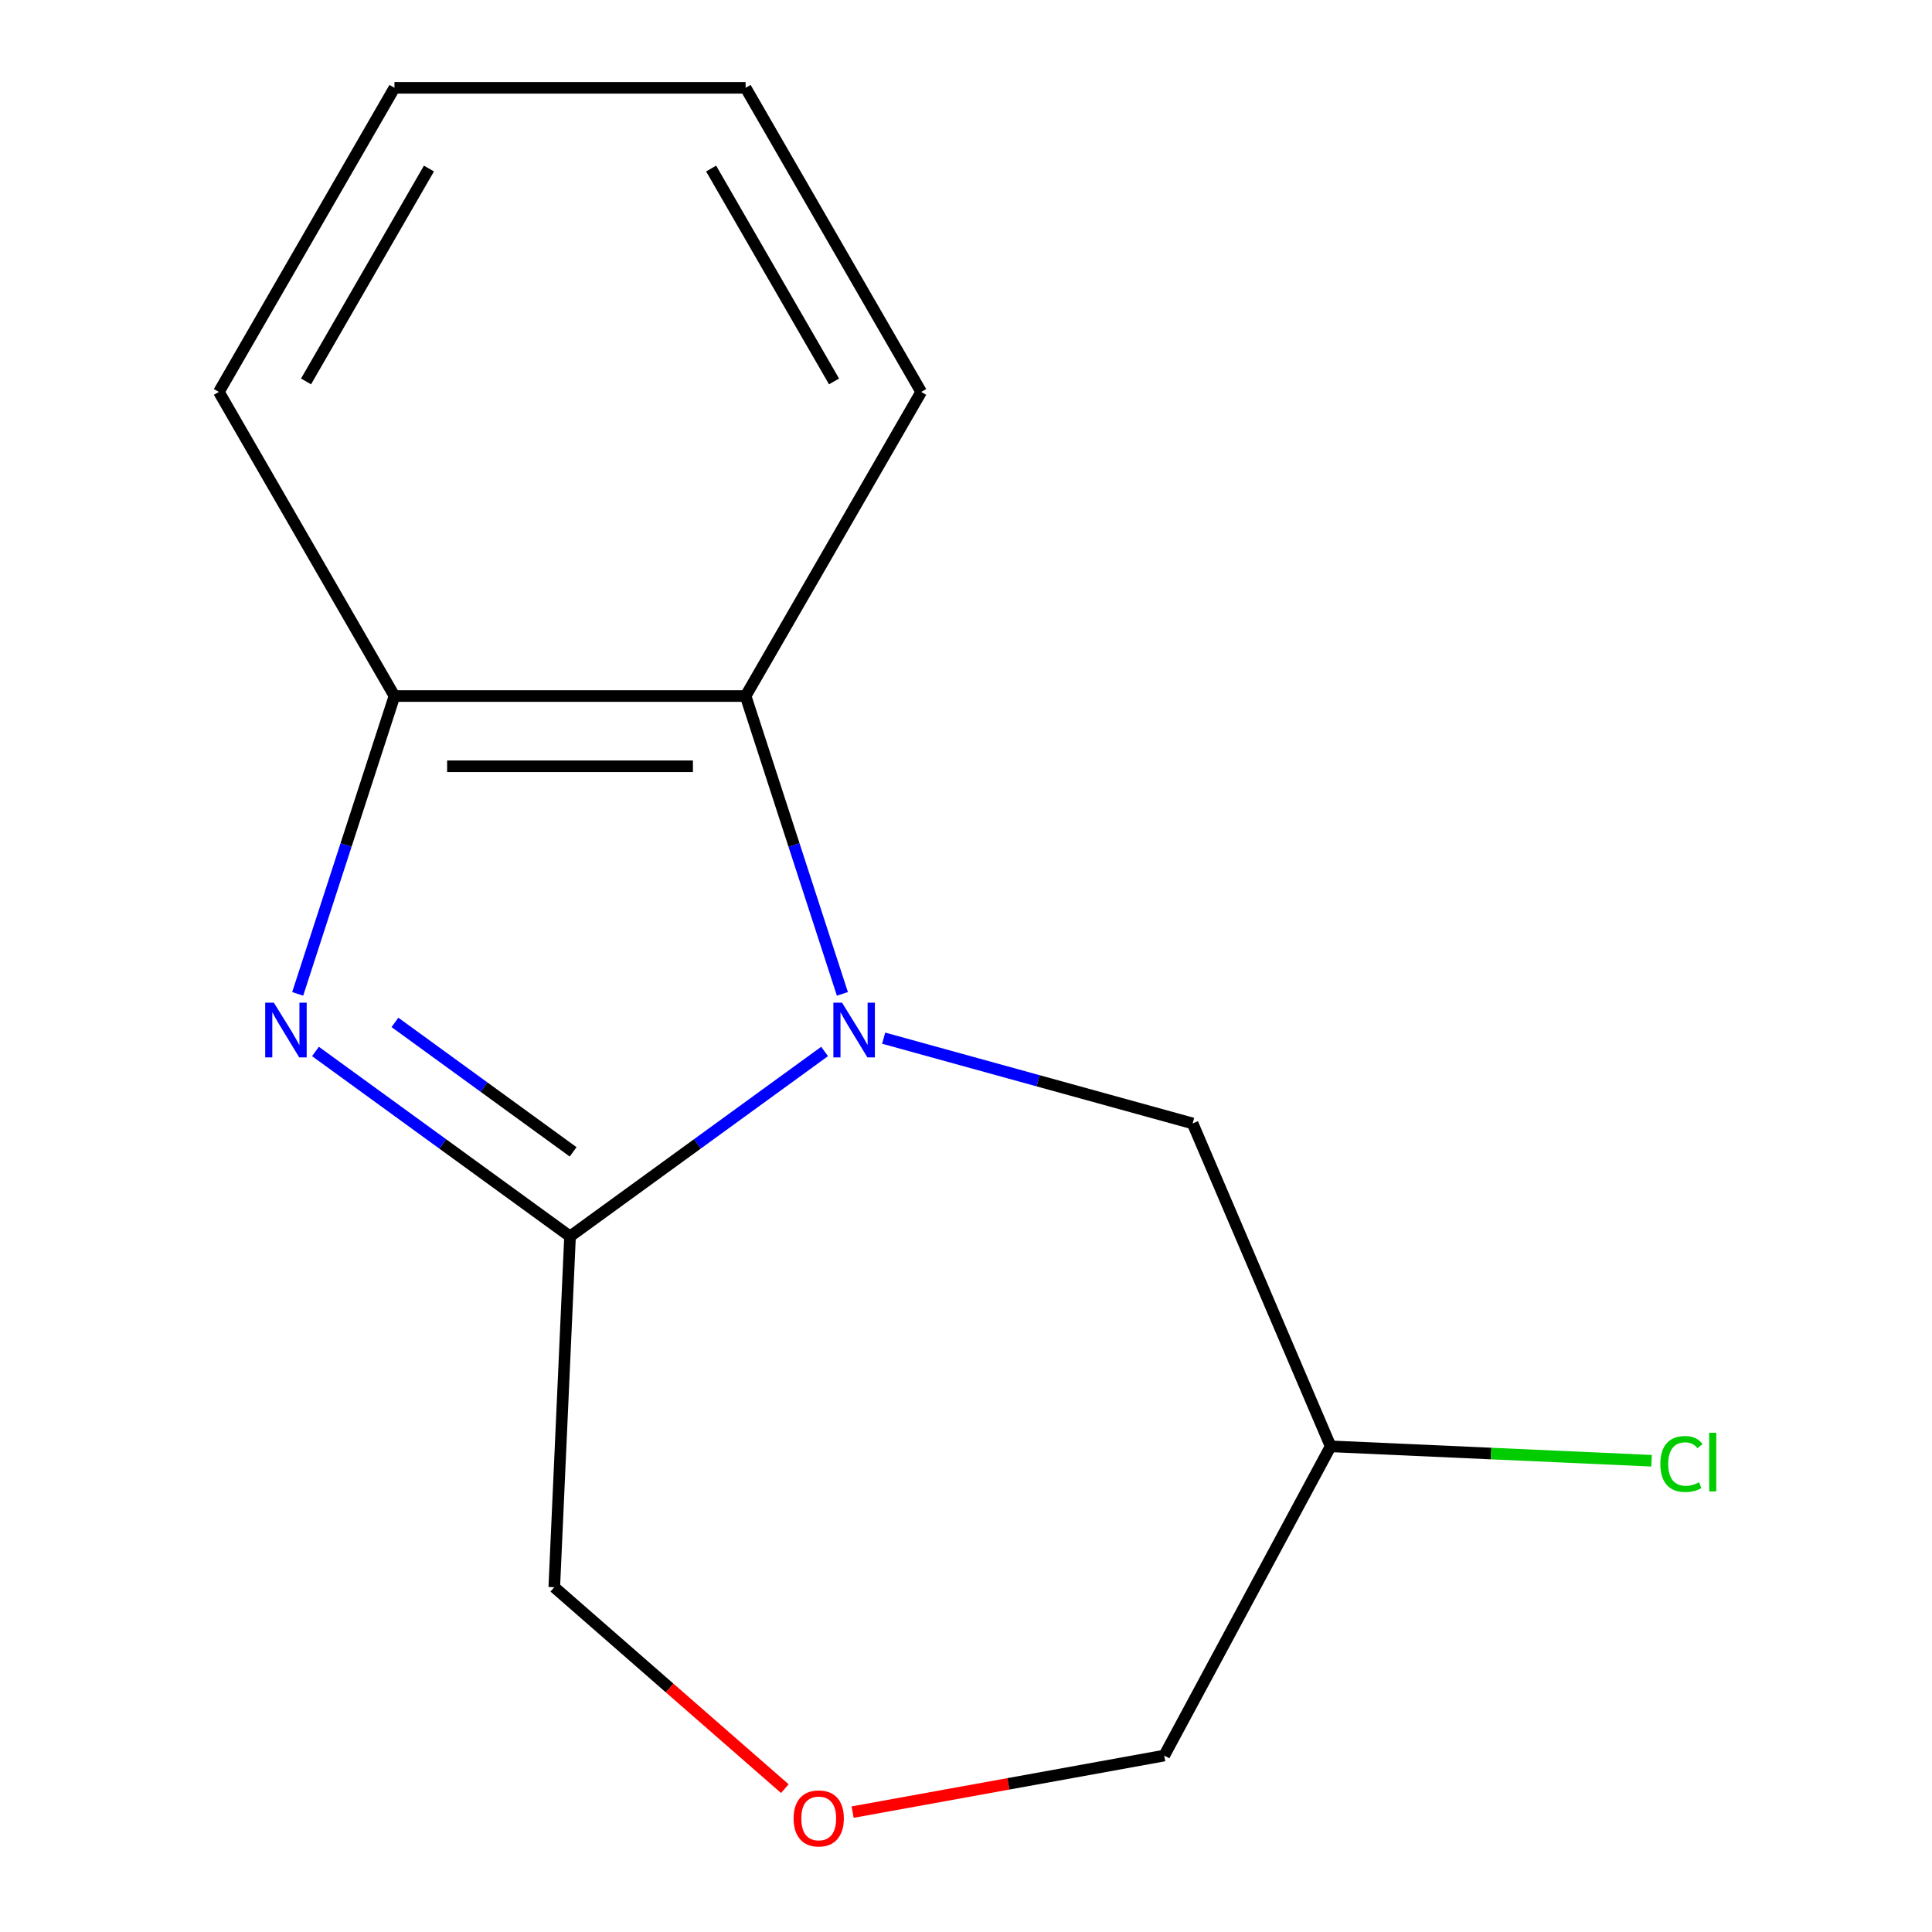 <?xml version='1.0' encoding='iso-8859-1'?>
<svg version='1.1' baseProfile='full'
              xmlns='http://www.w3.org/2000/svg'
                      xmlns:rdkit='http://www.rdkit.org/xml'
                      xmlns:xlink='http://www.w3.org/1999/xlink'
                  xml:space='preserve'
width='1000px' height='1000px' viewBox='0 0 1000 1000'>
<!-- END OF HEADER -->
<rect style='opacity:1.0;fill:#FFFFFF;stroke:none' width='1000' height='1000' x='0' y='0'> </rect>
<path class='bond-0' d='M 426.81,544.237 L 360.929,592.103' style='fill:none;fill-rule:evenodd;stroke:#0000FF;stroke-width:6px;stroke-linecap:butt;stroke-linejoin:miter;stroke-opacity:1' />
<path class='bond-0' d='M 360.929,592.103 L 295.048,639.968' style='fill:none;fill-rule:evenodd;stroke:#000000;stroke-width:6px;stroke-linecap:butt;stroke-linejoin:miter;stroke-opacity:1' />
<path class='bond-2' d='M 436.017,514.429 L 410.972,437.35' style='fill:none;fill-rule:evenodd;stroke:#0000FF;stroke-width:6px;stroke-linecap:butt;stroke-linejoin:miter;stroke-opacity:1' />
<path class='bond-2' d='M 410.972,437.35 L 385.927,360.27' style='fill:none;fill-rule:evenodd;stroke:#000000;stroke-width:6px;stroke-linecap:butt;stroke-linejoin:miter;stroke-opacity:1' />
<path class='bond-4' d='M 457.378,537.351 L 537.34,559.419' style='fill:none;fill-rule:evenodd;stroke:#0000FF;stroke-width:6px;stroke-linecap:butt;stroke-linejoin:miter;stroke-opacity:1' />
<path class='bond-4' d='M 537.34,559.419 L 617.303,581.488' style='fill:none;fill-rule:evenodd;stroke:#000000;stroke-width:6px;stroke-linecap:butt;stroke-linejoin:miter;stroke-opacity:1' />
<path class='bond-1' d='M 295.048,639.968 L 229.167,592.103' style='fill:none;fill-rule:evenodd;stroke:#000000;stroke-width:6px;stroke-linecap:butt;stroke-linejoin:miter;stroke-opacity:1' />
<path class='bond-1' d='M 229.167,592.103 L 163.286,544.237' style='fill:none;fill-rule:evenodd;stroke:#0000FF;stroke-width:6px;stroke-linecap:butt;stroke-linejoin:miter;stroke-opacity:1' />
<path class='bond-1' d='M 296.651,596.199 L 250.534,562.694' style='fill:none;fill-rule:evenodd;stroke:#000000;stroke-width:6px;stroke-linecap:butt;stroke-linejoin:miter;stroke-opacity:1' />
<path class='bond-1' d='M 250.534,562.694 L 204.417,529.188' style='fill:none;fill-rule:evenodd;stroke:#0000FF;stroke-width:6px;stroke-linecap:butt;stroke-linejoin:miter;stroke-opacity:1' />
<path class='bond-7' d='M 295.048,639.968 L 286.893,821.544' style='fill:none;fill-rule:evenodd;stroke:#000000;stroke-width:6px;stroke-linecap:butt;stroke-linejoin:miter;stroke-opacity:1' />
<path class='bond-14' d='M 154.079,514.429 L 179.124,437.35' style='fill:none;fill-rule:evenodd;stroke:#0000FF;stroke-width:6px;stroke-linecap:butt;stroke-linejoin:miter;stroke-opacity:1' />
<path class='bond-14' d='M 179.124,437.35 L 204.169,360.27' style='fill:none;fill-rule:evenodd;stroke:#000000;stroke-width:6px;stroke-linecap:butt;stroke-linejoin:miter;stroke-opacity:1' />
<path class='bond-3' d='M 385.927,360.27 L 204.169,360.27' style='fill:none;fill-rule:evenodd;stroke:#000000;stroke-width:6px;stroke-linecap:butt;stroke-linejoin:miter;stroke-opacity:1' />
<path class='bond-3' d='M 358.664,396.622 L 231.432,396.622' style='fill:none;fill-rule:evenodd;stroke:#000000;stroke-width:6px;stroke-linecap:butt;stroke-linejoin:miter;stroke-opacity:1' />
<path class='bond-10' d='M 385.927,360.27 L 476.807,202.862' style='fill:none;fill-rule:evenodd;stroke:#000000;stroke-width:6px;stroke-linecap:butt;stroke-linejoin:miter;stroke-opacity:1' />
<path class='bond-11' d='M 204.169,360.27 L 113.289,202.862' style='fill:none;fill-rule:evenodd;stroke:#000000;stroke-width:6px;stroke-linecap:butt;stroke-linejoin:miter;stroke-opacity:1' />
<path class='bond-6' d='M 617.303,581.488 L 688.739,748.62' style='fill:none;fill-rule:evenodd;stroke:#000000;stroke-width:6px;stroke-linecap:butt;stroke-linejoin:miter;stroke-opacity:1' />
<path class='bond-5' d='M 406.227,925.802 L 346.56,873.673' style='fill:none;fill-rule:evenodd;stroke:#FF0000;stroke-width:6px;stroke-linecap:butt;stroke-linejoin:miter;stroke-opacity:1' />
<path class='bond-5' d='M 346.56,873.673 L 286.893,821.544' style='fill:none;fill-rule:evenodd;stroke:#000000;stroke-width:6px;stroke-linecap:butt;stroke-linejoin:miter;stroke-opacity:1' />
<path class='bond-15' d='M 441.315,937.946 L 521.962,923.311' style='fill:none;fill-rule:evenodd;stroke:#FF0000;stroke-width:6px;stroke-linecap:butt;stroke-linejoin:miter;stroke-opacity:1' />
<path class='bond-15' d='M 521.962,923.311 L 602.609,908.676' style='fill:none;fill-rule:evenodd;stroke:#000000;stroke-width:6px;stroke-linecap:butt;stroke-linejoin:miter;stroke-opacity:1' />
<path class='bond-8' d='M 688.739,748.62 L 771.794,752.35' style='fill:none;fill-rule:evenodd;stroke:#000000;stroke-width:6px;stroke-linecap:butt;stroke-linejoin:miter;stroke-opacity:1' />
<path class='bond-8' d='M 771.794,752.35 L 854.85,756.08' style='fill:none;fill-rule:evenodd;stroke:#00CC00;stroke-width:6px;stroke-linecap:butt;stroke-linejoin:miter;stroke-opacity:1' />
<path class='bond-9' d='M 688.739,748.62 L 602.609,908.676' style='fill:none;fill-rule:evenodd;stroke:#000000;stroke-width:6px;stroke-linecap:butt;stroke-linejoin:miter;stroke-opacity:1' />
<path class='bond-12' d='M 476.807,202.862 L 385.927,45.455' style='fill:none;fill-rule:evenodd;stroke:#000000;stroke-width:6px;stroke-linecap:butt;stroke-linejoin:miter;stroke-opacity:1' />
<path class='bond-12' d='M 431.693,197.427 L 368.078,87.242' style='fill:none;fill-rule:evenodd;stroke:#000000;stroke-width:6px;stroke-linecap:butt;stroke-linejoin:miter;stroke-opacity:1' />
<path class='bond-16' d='M 113.289,202.862 L 204.169,45.455' style='fill:none;fill-rule:evenodd;stroke:#000000;stroke-width:6px;stroke-linecap:butt;stroke-linejoin:miter;stroke-opacity:1' />
<path class='bond-16' d='M 158.403,197.427 L 222.018,87.242' style='fill:none;fill-rule:evenodd;stroke:#000000;stroke-width:6px;stroke-linecap:butt;stroke-linejoin:miter;stroke-opacity:1' />
<path class='bond-13' d='M 385.927,45.455 L 204.169,45.455' style='fill:none;fill-rule:evenodd;stroke:#000000;stroke-width:6px;stroke-linecap:butt;stroke-linejoin:miter;stroke-opacity:1' />
<path  class='atom-0' d='M 435.834 518.973
L 445.114 533.973
Q 446.034 535.453, 447.514 538.133
Q 448.994 540.813, 449.074 540.973
L 449.074 518.973
L 452.834 518.973
L 452.834 547.293
L 448.954 547.293
L 438.994 530.893
Q 437.834 528.973, 436.594 526.773
Q 435.394 524.573, 435.034 523.893
L 435.034 547.293
L 431.354 547.293
L 431.354 518.973
L 435.834 518.973
' fill='#0000FF'/>
<path  class='atom-2' d='M 141.742 518.973
L 151.022 533.973
Q 151.942 535.453, 153.422 538.133
Q 154.902 540.813, 154.982 540.973
L 154.982 518.973
L 158.742 518.973
L 158.742 547.293
L 154.862 547.293
L 144.902 530.893
Q 143.742 528.973, 142.502 526.773
Q 141.302 524.573, 140.942 523.893
L 140.942 547.293
L 137.262 547.293
L 137.262 518.973
L 141.742 518.973
' fill='#0000FF'/>
<path  class='atom-6' d='M 410.771 941.21
Q 410.771 934.41, 414.131 930.61
Q 417.491 926.81, 423.771 926.81
Q 430.051 926.81, 433.411 930.61
Q 436.771 934.41, 436.771 941.21
Q 436.771 948.09, 433.371 952.01
Q 429.971 955.89, 423.771 955.89
Q 417.531 955.89, 414.131 952.01
Q 410.771 948.13, 410.771 941.21
M 423.771 952.69
Q 428.091 952.69, 430.411 949.81
Q 432.771 946.89, 432.771 941.21
Q 432.771 935.65, 430.411 932.85
Q 428.091 930.01, 423.771 930.01
Q 419.451 930.01, 417.091 932.81
Q 414.771 935.61, 414.771 941.21
Q 414.771 946.93, 417.091 949.81
Q 419.451 952.69, 423.771 952.69
' fill='#FF0000'/>
<path  class='atom-9' d='M 859.394 757.754
Q 859.394 750.714, 862.674 747.034
Q 865.994 743.314, 872.274 743.314
Q 878.114 743.314, 881.234 747.434
L 878.594 749.594
Q 876.314 746.594, 872.274 746.594
Q 867.994 746.594, 865.714 749.474
Q 863.474 752.314, 863.474 757.754
Q 863.474 763.354, 865.794 766.234
Q 868.154 769.114, 872.714 769.114
Q 875.834 769.114, 879.474 767.234
L 880.594 770.234
Q 879.114 771.194, 876.874 771.754
Q 874.634 772.314, 872.154 772.314
Q 865.994 772.314, 862.674 768.554
Q 859.394 764.794, 859.394 757.754
' fill='#00CC00'/>
<path  class='atom-9' d='M 884.674 741.594
L 888.354 741.594
L 888.354 771.954
L 884.674 771.954
L 884.674 741.594
' fill='#00CC00'/>
</svg>
